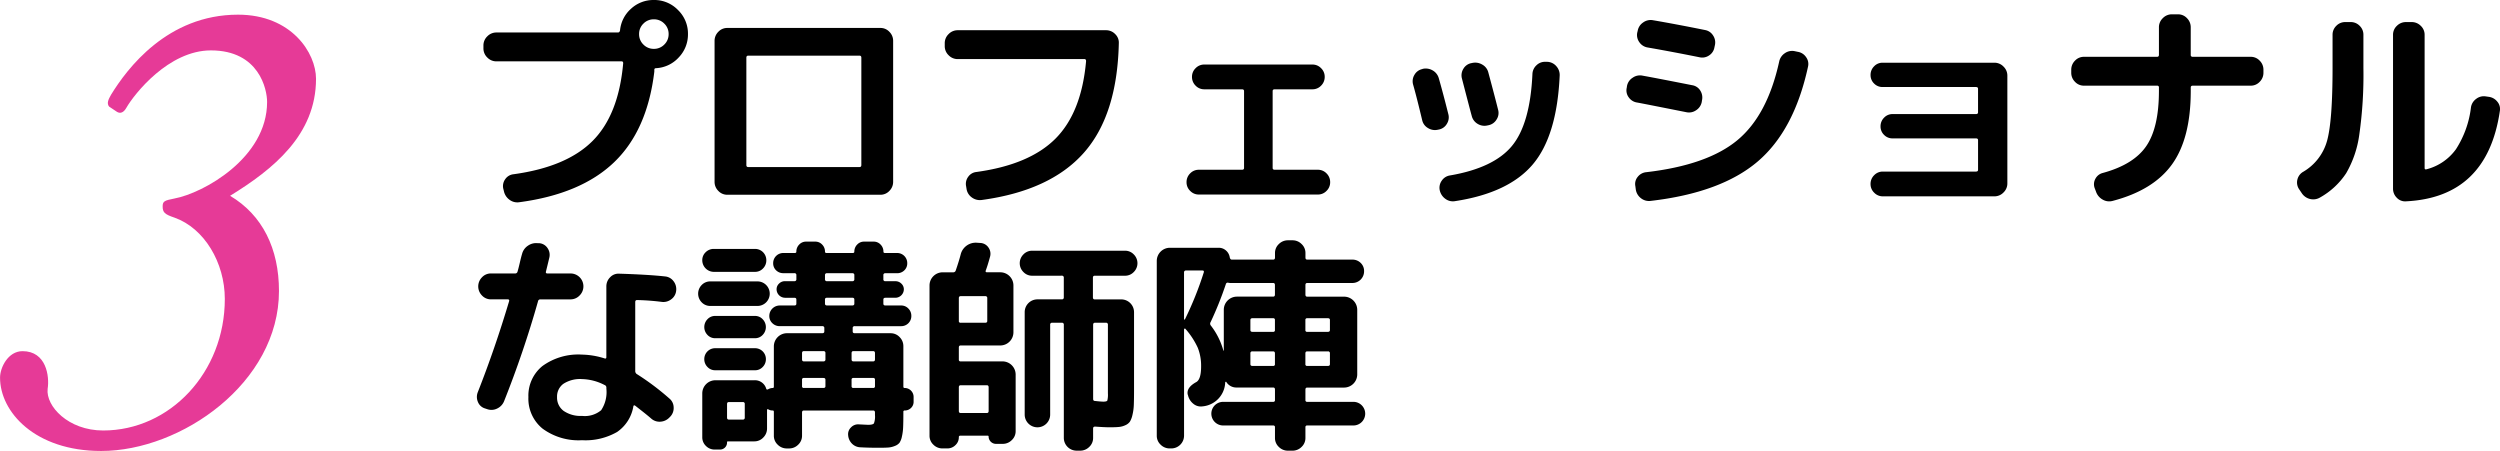 <svg xmlns="http://www.w3.org/2000/svg" width="363.039" height="65.49"><path d="M14.688 65.49c11.616 0 25.824-9.888 25.824-23.232 0-6.144-2.4-11.04-7.1-13.824 6.24-3.84 12.48-8.832 12.48-16.992 0-3.744-3.552-9.312-11.328-9.312-10.276 0-16.132 7.872-18.432 11.62-.384.672-.672 1.248-.288 1.728l1.152.768c.48.288.96.1 1.344-.576 1.152-2.016 6.144-8.352 12.288-8.352 7.008 0 8.16 5.664 8.16 7.488 0 8.16-9.312 13.248-13.44 14.016-1.44.288-1.728.384-1.728 1.152 0 .864.288 1.152 1.728 1.632 4.32 1.536 7.3 6.528 7.3 11.808 0 10.656-7.968 19.1-17.664 19.1-5.088 0-8.352-3.552-8.064-6.048.288-1.824-.192-5.472-3.648-5.472-2.112 0-3.264 2.4-3.264 3.84C0 59.826 5.088 65.49 14.688 65.49z" fill="#e63a97"/><path d="M93.432 6.468a2.068 2.068 0 001.518.627 2.068 2.068 0 001.518-.627 2.068 2.068 0 00.627-1.518 2.068 2.068 0 00-.627-1.518 2.068 2.068 0 00-1.518-.627 2.068 2.068 0 00-1.518.627 2.068 2.068 0 00-.627 1.518 2.068 2.068 0 00.627 1.518zM94.952 0a4.768 4.768 0 013.5 1.452 4.768 4.768 0 011.452 3.5 4.8 4.8 0 01-1.337 3.382A4.779 4.779 0 0195.282 9.9q-.264 0-.264.231v.264q-1.023 8.547-5.841 13.167T75.383 29.37a1.871 1.871 0 01-1.419-.379 2.065 2.065 0 01-.792-1.241l-.1-.4a1.708 1.708 0 01.3-1.336 1.65 1.65 0 011.188-.709q7.72-1.055 11.498-4.845t4.438-11.286q0-.264-.231-.264H72.083a1.806 1.806 0 01-1.32-.561 1.806 1.806 0 01-.561-1.32V6.6a1.806 1.806 0 01.561-1.32 1.806 1.806 0 011.32-.561h17.655q.231 0 .3-.3a4.8 4.8 0 011.6-3.152A4.777 4.777 0 0194.952 0zm13.431 8.382v15.576q0 .3.264.3h16.17q.264 0 .264-.3V8.382q0-.3-.264-.3h-16.17q-.264.003-.264.3zm-2.772 19.899a1.753 1.753 0 01-1.3-.561 1.833 1.833 0 01-.545-1.32V5.94a1.833 1.833 0 01.545-1.32 1.753 1.753 0 011.3-.561h22.242a1.753 1.753 0 011.3.561 1.833 1.833 0 01.545 1.32V26.4a1.833 1.833 0 01-.545 1.32 1.753 1.753 0 01-1.3.561h-22.242zm33.462-19.7a1.806 1.806 0 01-1.32-.561 1.806 1.806 0 01-.561-1.32v-.429a1.806 1.806 0 01.561-1.32 1.806 1.806 0 011.32-.561h21.549a1.806 1.806 0 011.32.561 1.7 1.7 0 01.528 1.32q-.231 10.461-5.1 15.939t-14.799 6.83a1.962 1.962 0 01-1.439-.363 1.862 1.862 0 01-.776-1.254l-.066-.4a1.708 1.708 0 01.3-1.337 1.65 1.65 0 011.188-.709q7.722-1.056 11.5-4.851t4.438-11.253q0-.3-.264-.3zm35.013 19.669a1.713 1.713 0 01-1.254-.53 1.713 1.713 0 01-.528-1.254 1.751 1.751 0 01.528-1.287 1.713 1.713 0 011.254-.528h6.27q.3 0 .3-.264V13.233q0-.264-.3-.264h-5.478a1.713 1.713 0 01-1.254-.528 1.751 1.751 0 01-.528-1.287 1.713 1.713 0 01.528-1.254 1.713 1.713 0 011.254-.528h15.708a1.713 1.713 0 011.254.528 1.713 1.713 0 01.528 1.254 1.751 1.751 0 01-.528 1.287 1.713 1.713 0 01-1.254.528h-5.478q-.3 0-.3.264v11.154q0 .264.3.264h6.27a1.713 1.713 0 011.254.528 1.751 1.751 0 01.528 1.287 1.713 1.713 0 01-.528 1.254 1.713 1.713 0 01-1.254.53zm50.589-19.272a1.8 1.8 0 011.32.627 1.9 1.9 0 01.495 1.386q-.4 8.745-3.91 12.887t-11.27 5.329a1.814 1.814 0 01-1.436-.346 2.054 2.054 0 01-.809-1.271 1.757 1.757 0 01.3-1.353 1.745 1.745 0 011.188-.759q6.369-1.089 9.009-4.29t2.97-10.428a1.815 1.815 0 01.594-1.287 1.745 1.745 0 011.32-.495zm-18.15 8.481q-.792-3.333-1.32-5.181a1.78 1.78 0 01.2-1.419 1.706 1.706 0 011.122-.825l.066-.033a1.982 1.982 0 011.436.215 1.885 1.885 0 01.903 1.134q.66 2.31 1.386 5.214a1.76 1.76 0 01-.2 1.4 1.706 1.706 0 01-1.155.842l-.165.033a1.892 1.892 0 01-1.436-.247 1.751 1.751 0 01-.837-1.135zm9.471.759a1.886 1.886 0 01-1.419-.231 1.836 1.836 0 01-.858-1.155q-.3-1.089-1.419-5.412a1.78 1.78 0 01.2-1.419 1.706 1.706 0 011.122-.825l.165-.033a1.985 1.985 0 011.452.231 1.81 1.81 0 01.891 1.155q.924 3.432 1.419 5.412a1.723 1.723 0 01-.215 1.4 1.762 1.762 0 01-1.171.842zm45.078-10.692a1.786 1.786 0 011.2.775 1.666 1.666 0 01.281 1.37q-2.009 9.271-7.323 13.792t-15.51 5.709a1.871 1.871 0 01-1.419-.38 1.943 1.943 0 01-.759-1.271l-.066-.5a1.6 1.6 0 01.33-1.32 1.78 1.78 0 011.221-.693q8.877-1.023 13.249-4.637t6.089-11.435a1.911 1.911 0 01.809-1.2 1.827 1.827 0 011.4-.314zm-23.364 7.359a1.8 1.8 0 01-1.2-.759 1.679 1.679 0 01-.281-1.386l.033-.231a1.8 1.8 0 01.825-1.221 1.828 1.828 0 011.452-.3q1.848.33 7.194 1.386a1.675 1.675 0 011.172.776 1.859 1.859 0 01.247 1.436l-.033.231a1.849 1.849 0 01-.809 1.188 1.806 1.806 0 01-1.369.3q-6.309-1.255-7.231-1.422zm9.867-10.527a1.716 1.716 0 011.188.792 1.805 1.805 0 01.264 1.419l-.066.3a1.729 1.729 0 01-.775 1.181 1.759 1.759 0 01-1.4.264q-4.092-.825-7.524-1.419a1.8 1.8 0 01-1.2-.759 1.778 1.778 0 01-.313-1.386l.066-.264a1.827 1.827 0 01.792-1.221 1.841 1.841 0 011.419-.33q3.292.563 7.549 1.421zm39.369 20.557q.3 0 .3-.264v-4.29q0-.264-.3-.264h-12.114a1.686 1.686 0 01-1.238-.512 1.686 1.686 0 01-.511-1.237 1.741 1.741 0 01.511-1.254 1.66 1.66 0 011.238-.528h12.111q.3 0 .3-.264v-3.4q0-.264-.3-.264h-13.56a1.686 1.686 0 01-1.238-.511 1.686 1.686 0 01-.511-1.238 1.741 1.741 0 01.511-1.254 1.66 1.66 0 011.238-.528h16.236a1.806 1.806 0 011.32.561 1.806 1.806 0 01.561 1.32v15.643a1.806 1.806 0 01-.561 1.32 1.806 1.806 0 01-1.32.561h-16.2a1.713 1.713 0 01-1.254-.528 1.713 1.713 0 01-.533-1.254 1.751 1.751 0 01.528-1.287 1.713 1.713 0 011.254-.528zm15.675-12.474a1.753 1.753 0 01-1.3-.561 1.833 1.833 0 01-.544-1.32v-.429a1.833 1.833 0 01.544-1.32 1.753 1.753 0 011.3-.561h10.626q.264 0 .264-.3V3.96a1.806 1.806 0 01.561-1.32 1.806 1.806 0 011.32-.561h.891a1.753 1.753 0 011.3.561 1.833 1.833 0 01.545 1.32v3.99a.263.263 0 00.3.3h8.415a1.753 1.753 0 011.3.561 1.833 1.833 0 01.544 1.32v.429a1.833 1.833 0 01-.544 1.32 1.753 1.753 0 01-1.3.561h-8.411q-.3 0-.3.264v.5q0 6.864-2.706 10.642t-8.646 5.33a1.872 1.872 0 01-1.452-.2 2.072 2.072 0 01-.957-1.155l-.2-.528a1.625 1.625 0 01.115-1.336 1.662 1.662 0 011.073-.842q4.488-1.221 6.319-3.91t1.832-8v-.5a.233.233 0 00-.264-.264zm46.728 16.8a1.646 1.646 0 01-1.3-.528 1.833 1.833 0 01-.544-1.32V5.05a1.753 1.753 0 01.561-1.3 1.833 1.833 0 011.32-.545h.825a1.833 1.833 0 011.32.545 1.753 1.753 0 01.561 1.3v19.337q0 .264.264.2a7.593 7.593 0 004.29-2.921 14.305 14.305 0 002.178-6.089 1.863 1.863 0 01.759-1.221 1.8 1.8 0 011.353-.363l.462.066a1.876 1.876 0 011.254.709 1.639 1.639 0 01.363 1.37q-1.852 12.539-13.666 13.1zm-15.117-1.224l-.4-.594a1.734 1.734 0 01-.208-1.373 1.762 1.762 0 01.842-1.105 7.534 7.534 0 003.466-4.518q.792-2.871.792-10.527V5.05a1.778 1.778 0 01.544-1.3 1.778 1.778 0 011.3-.545h.792a1.778 1.778 0 011.3.545 1.778 1.778 0 01.544 1.3v4.851a61.12 61.12 0 01-.594 9.619 15.226 15.226 0 01-1.907 5.63 10.923 10.923 0 01-3.8 3.531 1.927 1.927 0 01-1.452.215 1.988 1.988 0 01-1.219-.879zM88.055 56.44v-.132a.385.385 0 00-.264-.4 7.463 7.463 0 00-3.267-.858 4.452 4.452 0 00-2.722.693 2.274 2.274 0 00-.908 1.914 2.385 2.385 0 00.957 2.013 4.338 4.338 0 002.673.726 3.692 3.692 0 002.772-.825 4.748 4.748 0 00.759-3.131zm8.481-16.3a1.71 1.71 0 011.271.693 1.871 1.871 0 01.379 1.419 1.742 1.742 0 01-.726 1.221 1.853 1.853 0 01-1.386.363 34.029 34.029 0 00-3.564-.264q-.264 0-.264.3v10a.532.532 0 00.2.429 37.061 37.061 0 014.752 3.564 1.694 1.694 0 01.627 1.287 1.788 1.788 0 01-.495 1.353l-.1.1a1.944 1.944 0 01-1.287.627 1.8 1.8 0 01-1.353-.429q-.496-.436-1.358-1.113t-.99-.775q-.2-.132-.264.066a5.612 5.612 0 01-2.36 3.745 9.222 9.222 0 01-5.1 1.2 8.813 8.813 0 01-5.72-1.676 5.6 5.6 0 01-2.066-4.589 5.523 5.523 0 012.03-4.5 8.848 8.848 0 015.759-1.667 11.512 11.512 0 013.3.561q.231.066.231-.2V41.59a1.833 1.833 0 01.544-1.32 1.646 1.646 0 011.3-.528q4.231.132 6.636.396zM70.432 59.311a1.586 1.586 0 01-1.023-.924 1.864 1.864 0 01-.033-1.419q2.509-6.369 4.556-13.233.066-.264-.2-.264h-2.441a1.753 1.753 0 01-1.3-.561 1.872 1.872 0 010-2.64 1.753 1.753 0 011.3-.561h3.5a.332.332 0 00.361-.259q.132-.429.33-1.287t.33-1.287a2.029 2.029 0 01.858-1.2 2.059 2.059 0 011.452-.356h.231a1.583 1.583 0 011.172.73 1.688 1.688 0 01.247 1.353q-.33 1.386-.495 2.046-.066.264.231.264h3.333a1.867 1.867 0 011.32 3.2 1.806 1.806 0 01-1.32.561h-4.356a.339.339 0 00-.363.3 147.88 147.88 0 01-4.917 14.476 2 2 0 01-1.006 1.073 1.843 1.843 0 01-1.467.087zm60.951-2.97a1.3 1.3 0 011.287 1.287v.693a1.223 1.223 0 01-.38.924 1.267 1.267 0 01-.907.363.175.175 0 00-.2.2v.165q0 1.287-.033 2.046a7.424 7.424 0 01-.181 1.386 2.523 2.523 0 01-.347.891 1.583 1.583 0 01-.676.462 3.066 3.066 0 01-.973.231q-.495.033-1.419.033-1.419 0-2.607-.066a1.78 1.78 0 01-1.221-.528 1.917 1.917 0 01-.561-1.221 1.35 1.35 0 01.413-1.139 1.406 1.406 0 011.105-.445q1.32.066 1.386.066.693 0 .841-.215a2.785 2.785 0 00.149-1.2v-.363q0-.3-.264-.3h-10.063q-.264 0-.264.3v3.366a1.753 1.753 0 01-.561 1.3 1.833 1.833 0 01-1.32.545h-.33a1.833 1.833 0 01-1.32-.545 1.753 1.753 0 01-.561-1.3v-3.471q0-.2-.165-.2a1.187 1.187 0 01-.594-.132q-.231-.165-.231.132v2.607a1.833 1.833 0 01-.544 1.32 1.753 1.753 0 01-1.3.561h-3.832a.117.117 0 00-.132.132 1.017 1.017 0 01-1.056 1.056h-.726a1.751 1.751 0 01-1.287-.528 1.713 1.713 0 01-.528-1.254v-6.4a1.916 1.916 0 011.881-1.881h5.676a1.7 1.7 0 011.716 1.188q.066.264.33.1a1.4 1.4 0 01.627-.165q.165 0 .165-.2v-5.873a1.916 1.916 0 011.881-1.881h5.148q.3 0 .3-.264v-.462a.263.263 0 00-.3-.3h-6.173a1.491 1.491 0 01-1.072-.429 1.408 1.408 0 01-.445-1.056 1.521 1.521 0 011.517-1.515h2.112q.3 0 .3-.264v-.594q0-.264-.3-.264h-1.351a1.24 1.24 0 01-1.221-1.221 1.12 1.12 0 01.363-.841 1.2 1.2 0 01.858-.347h1.353a.263.263 0 00.3-.3v-.561a.263.263 0 00-.3-.3h-1.584a1.465 1.465 0 01-1.056-.413 1.381 1.381 0 01-.429-1.039 1.465 1.465 0 011.485-1.479h1.65q.231 0 .231-.2a1.425 1.425 0 01.413-1.023 1.343 1.343 0 011.007-.429h1.32a1.343 1.343 0 011.007.429 1.425 1.425 0 01.412 1.023q0 .2.231.2h3.799q.231 0 .231-.2a1.425 1.425 0 01.413-1.023 1.343 1.343 0 011.006-.429h1.386a1.343 1.343 0 011.007.429 1.425 1.425 0 01.413 1.023q0 .2.231.2h1.743a1.465 1.465 0 011.485 1.485 1.381 1.381 0 01-.429 1.039 1.465 1.465 0 01-1.056.413h-1.683a.263.263 0 00-.3.3v.561a.263.263 0 00.3.3h1.453a1.2 1.2 0 01.858.347 1.12 1.12 0 01.363.841 1.24 1.24 0 01-1.221 1.215h-1.453q-.3 0-.3.264v.594q0 .264.3.264h2.277a1.408 1.408 0 011.056.446 1.491 1.491 0 01.429 1.072 1.465 1.465 0 01-1.485 1.485h-6.732a.263.263 0 00-.3.3v.462q0 .264.3.264h5.214a1.753 1.753 0 011.3.561 1.833 1.833 0 01.545 1.32v5.874a.175.175 0 00.201.195zm-23.231 4.29v-1.947a.263.263 0 00-.3-.3h-2.01q-.264 0-.264.3v1.947q0 .3.264.3h2.013a.263.263 0 00.297-.3zm11.649-20.658v.561a.263.263 0 00.3.3h3.663a.263.263 0 00.3-.3v-.561a.263.263 0 00-.3-.3h-3.666a.263.263 0 00-.297.3zm.066 16.1v-.923q0-.264-.3-.264h-2.835a.233.233 0 00-.264.264v.924a.233.233 0 00.264.264h2.838q.297.003.297-.261zm0-3.894v-.891a.263.263 0 00-.3-.3h-2.835q-.264 0-.264.3v.891q0 .3.264.3h2.838a.263.263 0 00.297-.296zm-.066-8.085q0 .264.3.264h3.663q.3 0 .3-.264V43.5q0-.264-.3-.264h-3.666q-.3 0-.3.264zm7.26 11.979v-.923a.233.233 0 00-.264-.264h-2.871a.233.233 0 00-.264.264v.924a.233.233 0 00.264.264h2.871a.233.233 0 00.264-.261zm0-3.894v-.891q0-.3-.264-.3h-2.871q-.264 0-.264.3v.891q0 .3.264.3h2.871q.264.001.264-.296zm-17.429-16.034a1.634 1.634 0 011.65 1.65 1.649 1.649 0 01-.479 1.188 1.567 1.567 0 01-1.172.495h-5.967a1.69 1.69 0 01-1.683-1.683 1.567 1.567 0 01.495-1.171 1.649 1.649 0 011.188-.479zm-6.468 8.283a1.7 1.7 0 01-1.271-.528 1.793 1.793 0 010-2.508 1.7 1.7 0 011.271-.528h6.831a1.782 1.782 0 010 3.564zm.693 4.686a1.5 1.5 0 01-1.122-.479 1.634 1.634 0 010-2.277 1.5 1.5 0 011.122-.479h5.775a1.5 1.5 0 011.122.479 1.634 1.634 0 010 2.277 1.5 1.5 0 01-1.122.479zm0 4.653a1.5 1.5 0 01-1.122-.479 1.583 1.583 0 01-.462-1.139 1.577 1.577 0 011.584-1.584h5.775a1.577 1.577 0 011.589 1.585 1.583 1.583 0 01-.462 1.139 1.5 1.5 0 01-1.122.479zm46.04-13.728a1.725 1.725 0 01-1.287-.545 1.793 1.793 0 010-2.541 1.725 1.725 0 011.287-.545h13.464a1.725 1.725 0 011.287.545 1.793 1.793 0 010 2.541 1.725 1.725 0 01-1.287.545h-4.389q-.264 0-.264.3v2.838q0 .3.264.3h3.86a1.859 1.859 0 011.848 1.848v11.346q0 1.32-.033 2.128a7.293 7.293 0 01-.2 1.468 3.219 3.219 0 01-.363.957 1.562 1.562 0 01-.643.512 2.812 2.812 0 01-.957.264q-.512.05-1.369.049-.693 0-2.079-.1-.3 0-.3.264v1.386a1.753 1.753 0 01-.561 1.3 1.833 1.833 0 01-1.32.544h-.523a1.859 1.859 0 01-1.848-1.848V47.167a.263.263 0 00-.3-.3h-1.383a.263.263 0 00-.3.3v13.035a1.85 1.85 0 01-3.7 0V45.319a1.859 1.859 0 011.848-1.848h3.531a.263.263 0 00.3-.3v-2.835a.263.263 0 00-.3-.3zm8.844 7.128v10.758q0 .3.264.3.891.1 1.221.1.495 0 .577-.165a3.6 3.6 0 00.082-1.056v-9.937a.263.263 0 00-.3-.3h-1.58q-.264.003-.264.3zm-21.879 17.952a1.833 1.833 0 01-1.32-.545 1.753 1.753 0 01-.561-1.3V41.425a1.916 1.916 0 011.881-1.881h1.551a.362.362 0 00.363-.231q.5-1.452.759-2.475a2.254 2.254 0 012.343-1.588l.5.033a1.5 1.5 0 011.172.677 1.553 1.553 0 01.215 1.337q-.33 1.221-.627 2.013-.066.231.2.231h1.947a1.916 1.916 0 011.881 1.881v6.864a1.916 1.916 0 01-1.881 1.881h-5.783q-.264 0-.264.3v1.749a.233.233 0 00.264.264h6.105a1.916 1.916 0 011.881 1.881v8.25a1.753 1.753 0 01-.561 1.3 1.833 1.833 0 01-1.32.545h-.99a1.071 1.071 0 01-1.056-1.056.117.117 0 00-.132-.132h-3.96a.2.2 0 00-.231.231 1.53 1.53 0 01-.495 1.139 1.61 1.61 0 01-1.155.479zm2.376-21.813v3.3a.233.233 0 00.264.264h3.564q.3 0 .3-.264v-3.3a.263.263 0 00-.3-.3h-3.564q-.264.003-.264.3zm0 12.936v3.432q0 .3.264.3h3.8q.264 0 .264-.3v-3.432q0-.3-.264-.3h-3.8q-.264.008-.264.3zm30.624 8.877a1.833 1.833 0 01-1.32-.545 1.753 1.753 0 01-.561-1.3V37.861a1.916 1.916 0 011.881-1.881h7.1a1.559 1.559 0 011.073.4 1.65 1.65 0 01.545.99q.066.33.3.33h6.006q.264 0 .264-.3v-.66a1.753 1.753 0 01.561-1.3 1.833 1.833 0 011.32-.545h.66a1.833 1.833 0 011.32.545 1.753 1.753 0 01.561 1.3v.66q0 .3.264.3h6.534a1.689 1.689 0 011.221.479 1.6 1.6 0 01.495 1.2 1.691 1.691 0 01-1.716 1.716h-6.538q-.264 0-.264.3v1.386q0 .3.264.3h5.379a1.916 1.916 0 011.881 1.881V54.4a1.916 1.916 0 01-1.881 1.881h-5.379q-.264 0-.264.3v1.509a.233.233 0 00.264.264h6.7a1.716 1.716 0 110 3.432h-6.7a.233.233 0 00-.264.264v1.551a1.753 1.753 0 01-.561 1.3 1.833 1.833 0 01-1.32.544h-.66a1.833 1.833 0 01-1.32-.544 1.753 1.753 0 01-.561-1.3V62.05a.233.233 0 00-.264-.264h-7.26a1.716 1.716 0 110-3.432h7.26a.233.233 0 00.264-.264v-1.518q0-.3-.264-.3h-5.28a1.715 1.715 0 01-1.518-.792.065.065 0 00-.1-.033.106.106 0 00-.066.1 3.619 3.619 0 01-3.3 3.465 1.689 1.689 0 01-1.353-.4 2.2 2.2 0 01-.759-1.254l-.033-.066q-.2-1.023 1.254-1.815.693-.4.693-2.277a7.067 7.067 0 00-.479-2.69 11.189 11.189 0 00-1.8-2.755q-.033-.066-.115-.033t-.083.1v15.449a1.859 1.859 0 01-1.848 1.848zm19.7-18.645v1.452a.233.233 0 00.264.264h3q.3 0 .3-.264v-1.452q0-.264-.3-.264h-3a.233.233 0 00-.263.264zm0 4.851v1.551a.233.233 0 00.264.264h3q.3 0 .3-.264v-1.551a.263.263 0 00-.3-.3h-3q-.263.003-.263.3zm-4.422 1.551v-1.551q0-.3-.264-.3h-3a.263.263 0 00-.3.3v1.551q0 .264.3.264h3a.233.233 0 00.265-.264zm0-4.95v-1.452a.233.233 0 00-.264-.264h-3q-.3 0-.3.264v1.452q0 .264.3.264h3a.233.233 0 00.265-.264zm-9.339-1.155a.43.43 0 000 .462 10.46 10.46 0 011.848 3.663.033.033 0 00.066 0v-5.94a1.916 1.916 0 011.881-1.881h5.28q.264 0 .264-.3v-1.383q0-.3-.264-.3h-6.2a1 1 0 01-.3-.033.278.278 0 00-.363.2 50.455 50.455 0 01-2.211 5.512zm-3.861-7.194v6.765q0 .066.049.066a.112.112 0 00.083-.033 48.642 48.642 0 002.739-6.831q.066-.264-.2-.264h-2.376a.263.263 0 00-.294.297z"/></svg>